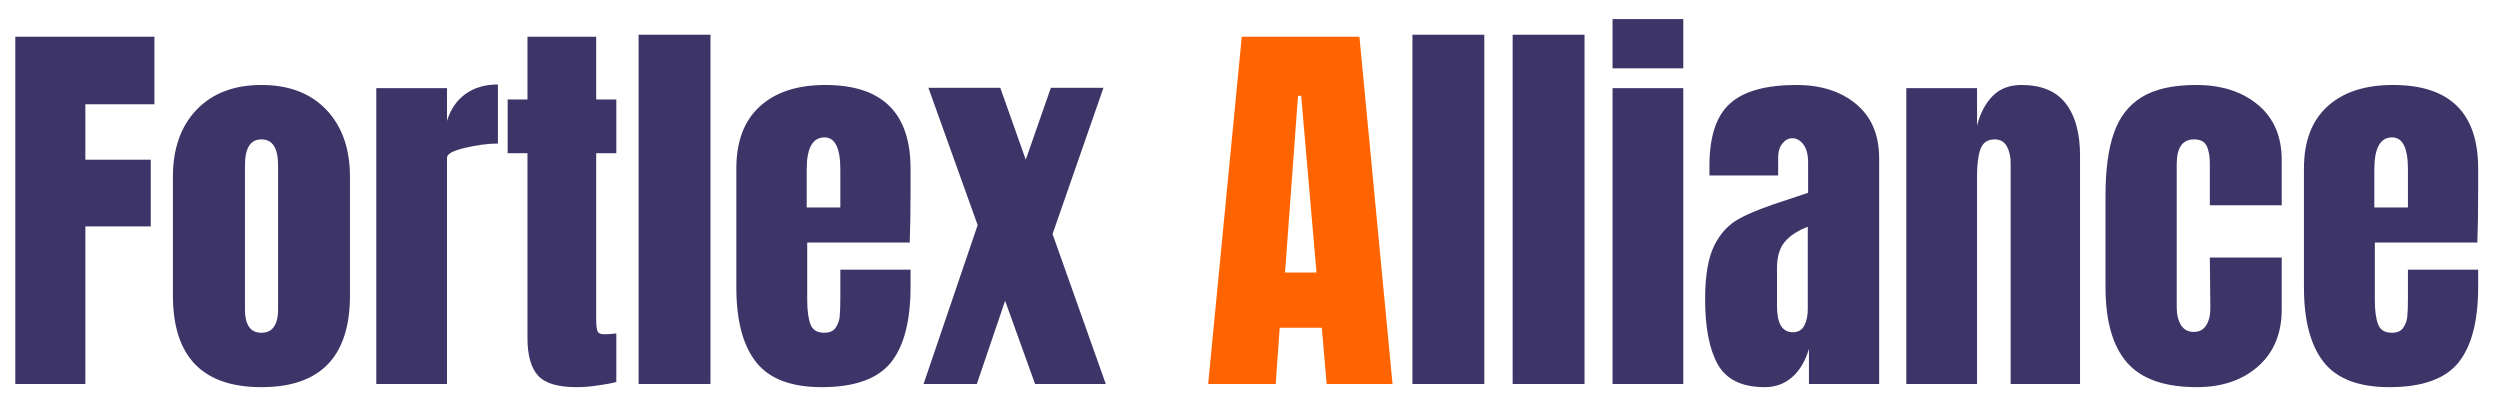 <svg xmlns="http://www.w3.org/2000/svg" xmlns:xlink="http://www.w3.org/1999/xlink" width="313" viewBox="0 0 234.75 39" height="52" preserveAspectRatio="xMidYMid meet"><defs><g></g></defs><g fill="#3d3568" fill-opacity="1"><g transform="translate(0, 36.057)"><g><path d="M 1.438 0 L 1.438 -32.609 L 14.5 -32.609 L 14.5 -26.266 L 8.016 -26.266 L 8.016 -21.062 L 14.156 -21.062 L 14.156 -14.797 L 8.016 -14.797 L 8.016 0 Z M 1.438 0 "></path></g></g></g><g fill="#3d3568" fill-opacity="1"><g transform="translate(15.143, 36.057)"><g><path d="M 9.406 0.297 C 3.863 0.297 1.094 -2.57 1.094 -8.312 L 1.094 -19.469 C 1.094 -22.102 1.832 -24.195 3.312 -25.75 C 4.801 -27.301 6.832 -28.078 9.406 -28.078 C 11.988 -28.078 14.02 -27.301 15.5 -25.75 C 16.977 -24.195 17.719 -22.102 17.719 -19.469 L 17.719 -8.312 C 17.719 -2.57 14.945 0.297 9.406 0.297 Z M 9.406 -4.812 C 9.938 -4.812 10.328 -5 10.578 -5.375 C 10.836 -5.758 10.969 -6.285 10.969 -6.953 L 10.969 -20.531 C 10.969 -22.156 10.445 -22.969 9.406 -22.969 C 8.375 -22.969 7.859 -22.156 7.859 -20.531 L 7.859 -6.953 C 7.859 -6.285 7.984 -5.758 8.234 -5.375 C 8.484 -5 8.875 -4.812 9.406 -4.812 Z M 9.406 -4.812 "></path></g></g></g><g fill="#3d3568" fill-opacity="1"><g transform="translate(34.005, 36.057)"><g><path d="M 1.328 -27.781 L 7.969 -27.781 L 7.969 -24.703 C 8.301 -25.797 8.879 -26.641 9.703 -27.234 C 10.523 -27.828 11.539 -28.125 12.75 -28.125 L 12.75 -22.578 C 11.812 -22.578 10.781 -22.441 9.656 -22.172 C 8.531 -21.91 7.969 -21.602 7.969 -21.25 L 7.969 0 L 1.328 0 Z M 1.328 -27.781 "></path></g></g></g><g fill="#3d3568" fill-opacity="1"><g transform="translate(47.06, 36.057)"><g><path d="M 7.062 0.297 C 5.312 0.297 4.109 -0.066 3.453 -0.797 C 2.797 -1.523 2.469 -2.703 2.469 -4.328 L 2.469 -21.672 L 0.609 -21.672 L 0.609 -26.719 L 2.469 -26.719 L 2.469 -32.609 L 8.922 -32.609 L 8.922 -26.719 L 10.812 -26.719 L 10.812 -21.672 L 8.922 -21.672 L 8.922 -6.078 C 8.922 -5.586 8.957 -5.227 9.031 -5 C 9.102 -4.781 9.305 -4.672 9.641 -4.672 C 9.891 -4.672 10.129 -4.68 10.359 -4.703 C 10.586 -4.734 10.738 -4.75 10.812 -4.75 L 10.812 -0.188 C 10.438 -0.082 9.883 0.02 9.156 0.125 C 8.438 0.238 7.738 0.297 7.062 0.297 Z M 7.062 0.297 "></path></g></g></g><g fill="#3d3568" fill-opacity="1"><g transform="translate(58.636, 36.057)"><g><path d="M 1.328 0 L 1.328 -32.797 L 8.078 -32.797 L 8.078 0 Z M 1.328 0 "></path></g></g></g><g fill="#3d3568" fill-opacity="1"><g transform="translate(68.048, 36.057)"><g><path d="M 9.109 0.297 C 6.242 0.297 4.191 -0.484 2.953 -2.047 C 1.711 -3.617 1.094 -5.961 1.094 -9.078 L 1.094 -20.234 C 1.094 -22.785 1.828 -24.727 3.297 -26.062 C 4.766 -27.406 6.816 -28.078 9.453 -28.078 C 14.785 -28.078 17.453 -25.461 17.453 -20.234 L 17.453 -18.219 C 17.453 -16.195 17.426 -14.551 17.375 -13.281 L 7.75 -13.281 L 7.75 -7.891 C 7.75 -6.93 7.848 -6.176 8.047 -5.625 C 8.242 -5.082 8.676 -4.812 9.344 -4.812 C 9.844 -4.812 10.195 -4.961 10.406 -5.266 C 10.625 -5.578 10.754 -5.926 10.797 -6.312 C 10.836 -6.707 10.859 -7.285 10.859 -8.047 L 10.859 -10.734 L 17.453 -10.734 L 17.453 -9.141 C 17.453 -5.898 16.828 -3.516 15.578 -1.984 C 14.328 -0.461 12.172 0.297 9.109 0.297 Z M 10.859 -16.578 L 10.859 -20.156 C 10.859 -22.156 10.363 -23.156 9.375 -23.156 C 8.258 -23.156 7.703 -22.156 7.703 -20.156 L 7.703 -16.578 Z M 10.859 -16.578 "></path></g></g></g><g fill="#3d3568" fill-opacity="1"><g transform="translate(86.568, 36.057)"><g><path d="M 17.266 0 L 10.625 0 L 7.812 -7.812 L 5.156 0 L 0.156 0 L 5.234 -14.922 L 0.609 -27.812 L 7.359 -27.812 L 9.75 -21.062 L 12.109 -27.812 L 17.047 -27.812 L 12.266 -14.078 Z M 17.266 0 "></path></g></g></g><g fill="#ff6400" fill-opacity="1"><g transform="translate(112.884, 36.057)"><g><path d="M 0.562 0 L 3.719 -32.609 L 14.766 -32.609 L 17.875 0 L 11.688 0 L 11.234 -5.281 L 7.281 -5.281 L 6.906 0 Z M 7.781 -10.469 L 10.734 -10.469 L 9.297 -27.062 L 9 -27.062 Z M 7.781 -10.469 "></path></g></g></g><g fill="#3d3568" fill-opacity="1"><g transform="translate(131.298, 36.057)"><g><path d="M 1.328 0 L 1.328 -32.797 L 8.078 -32.797 L 8.078 0 Z M 1.328 0 "></path></g></g></g><g fill="#3d3568" fill-opacity="1"><g transform="translate(140.71, 36.057)"><g><path d="M 1.328 0 L 1.328 -32.797 L 8.078 -32.797 L 8.078 0 Z M 1.328 0 "></path></g></g></g><g fill="#3d3568" fill-opacity="1"><g transform="translate(150.122, 36.057)"><g><path d="M 1.297 -29.641 L 1.297 -34.266 L 7.938 -34.266 L 7.938 -29.641 Z M 1.297 0 L 1.297 -27.781 L 7.938 -27.781 L 7.938 0 Z M 1.297 0 "></path></g></g></g><g fill="#3d3568" fill-opacity="1"><g transform="translate(159.344, 36.057)"><g><path d="M 6.375 0.297 C 4.227 0.297 2.754 -0.414 1.953 -1.844 C 1.16 -3.27 0.766 -5.312 0.766 -7.969 C 0.766 -10.145 1.047 -11.812 1.609 -12.969 C 2.18 -14.133 2.973 -14.988 3.984 -15.531 C 4.992 -16.082 6.535 -16.688 8.609 -17.344 L 10.438 -17.953 L 10.438 -20.797 C 10.438 -21.535 10.289 -22.098 10 -22.484 C 9.707 -22.879 9.359 -23.078 8.953 -23.078 C 8.598 -23.078 8.285 -22.91 8.016 -22.578 C 7.754 -22.254 7.625 -21.812 7.625 -21.25 L 7.625 -19.578 L 1.172 -19.578 L 1.172 -20.5 C 1.172 -23.227 1.812 -25.172 3.094 -26.328 C 4.375 -27.492 6.457 -28.078 9.344 -28.078 C 11.645 -28.078 13.516 -27.477 14.953 -26.281 C 16.391 -25.082 17.109 -23.379 17.109 -21.172 L 17.109 0 L 10.516 0 L 10.516 -3.297 C 10.18 -2.16 9.656 -1.273 8.938 -0.641 C 8.219 -0.016 7.363 0.297 6.375 0.297 Z M 9 -4.859 C 9.5 -4.859 9.859 -5.066 10.078 -5.484 C 10.297 -5.898 10.406 -6.41 10.406 -7.016 L 10.406 -14.766 C 9.414 -14.379 8.688 -13.895 8.219 -13.312 C 7.75 -12.738 7.516 -11.93 7.516 -10.891 L 7.516 -7.328 C 7.516 -5.68 8.008 -4.859 9 -4.859 Z M 9 -4.859 "></path></g></g></g><g fill="#3d3568" fill-opacity="1"><g transform="translate(177.675, 36.057)"><g><path d="M 1.328 -27.781 L 7.969 -27.781 L 7.969 -24.25 C 8.25 -25.383 8.727 -26.305 9.406 -27.016 C 10.094 -27.723 11.004 -28.078 12.141 -28.078 C 14.016 -28.078 15.398 -27.5 16.297 -26.344 C 17.191 -25.195 17.641 -23.562 17.641 -21.438 L 17.641 0 L 11.125 0 L 11.125 -20.766 C 11.125 -21.367 11.004 -21.883 10.766 -22.312 C 10.523 -22.75 10.148 -22.969 9.641 -22.969 C 8.953 -22.969 8.5 -22.656 8.281 -22.031 C 8.07 -21.414 7.969 -20.586 7.969 -19.547 L 7.969 0 L 1.328 0 Z M 1.328 -27.781 "></path></g></g></g><g fill="#3d3568" fill-opacity="1"><g transform="translate(196.613, 36.057)"><g><path d="M 9.672 0.297 C 6.641 0.297 4.453 -0.473 3.109 -2.016 C 1.766 -3.555 1.094 -5.922 1.094 -9.109 L 1.094 -17.688 C 1.094 -20.094 1.352 -22.047 1.875 -23.547 C 2.395 -25.055 3.27 -26.188 4.5 -26.938 C 5.727 -27.695 7.43 -28.078 9.609 -28.078 C 11.984 -28.078 13.914 -27.457 15.406 -26.219 C 16.895 -24.977 17.641 -23.25 17.641 -21.031 L 17.641 -16.781 L 10.891 -16.781 L 10.891 -20.688 C 10.891 -21.414 10.785 -21.977 10.578 -22.375 C 10.379 -22.77 9.988 -22.969 9.406 -22.969 C 8.32 -22.969 7.781 -22.191 7.781 -20.641 L 7.781 -7.172 C 7.781 -6.535 7.91 -5.992 8.172 -5.547 C 8.441 -5.109 8.844 -4.891 9.375 -4.891 C 9.906 -4.891 10.301 -5.102 10.562 -5.531 C 10.832 -5.969 10.957 -6.531 10.938 -7.219 L 10.891 -11.875 L 17.641 -11.875 L 17.641 -7.016 C 17.641 -4.742 16.898 -2.957 15.422 -1.656 C 13.941 -0.352 12.023 0.297 9.672 0.297 Z M 9.672 0.297 "></path></g></g></g><g fill="#3d3568" fill-opacity="1"><g transform="translate(215.247, 36.057)"><g><path d="M 9.109 0.297 C 6.242 0.297 4.191 -0.484 2.953 -2.047 C 1.711 -3.617 1.094 -5.961 1.094 -9.078 L 1.094 -20.234 C 1.094 -22.785 1.828 -24.727 3.297 -26.062 C 4.766 -27.406 6.816 -28.078 9.453 -28.078 C 14.785 -28.078 17.453 -25.461 17.453 -20.234 L 17.453 -18.219 C 17.453 -16.195 17.426 -14.551 17.375 -13.281 L 7.75 -13.281 L 7.75 -7.891 C 7.75 -6.93 7.848 -6.176 8.047 -5.625 C 8.242 -5.082 8.676 -4.812 9.344 -4.812 C 9.844 -4.812 10.195 -4.961 10.406 -5.266 C 10.625 -5.578 10.754 -5.926 10.797 -6.312 C 10.836 -6.707 10.859 -7.285 10.859 -8.047 L 10.859 -10.734 L 17.453 -10.734 L 17.453 -9.141 C 17.453 -5.898 16.828 -3.516 15.578 -1.984 C 14.328 -0.461 12.172 0.297 9.109 0.297 Z M 10.859 -16.578 L 10.859 -20.156 C 10.859 -22.156 10.363 -23.156 9.375 -23.156 C 8.258 -23.156 7.703 -22.156 7.703 -20.156 L 7.703 -16.578 Z M 10.859 -16.578 "></path></g></g></g><g fill="#014aad" fill-opacity="1"><g transform="translate(233.774, 36.057)"><g></g></g></g></svg>